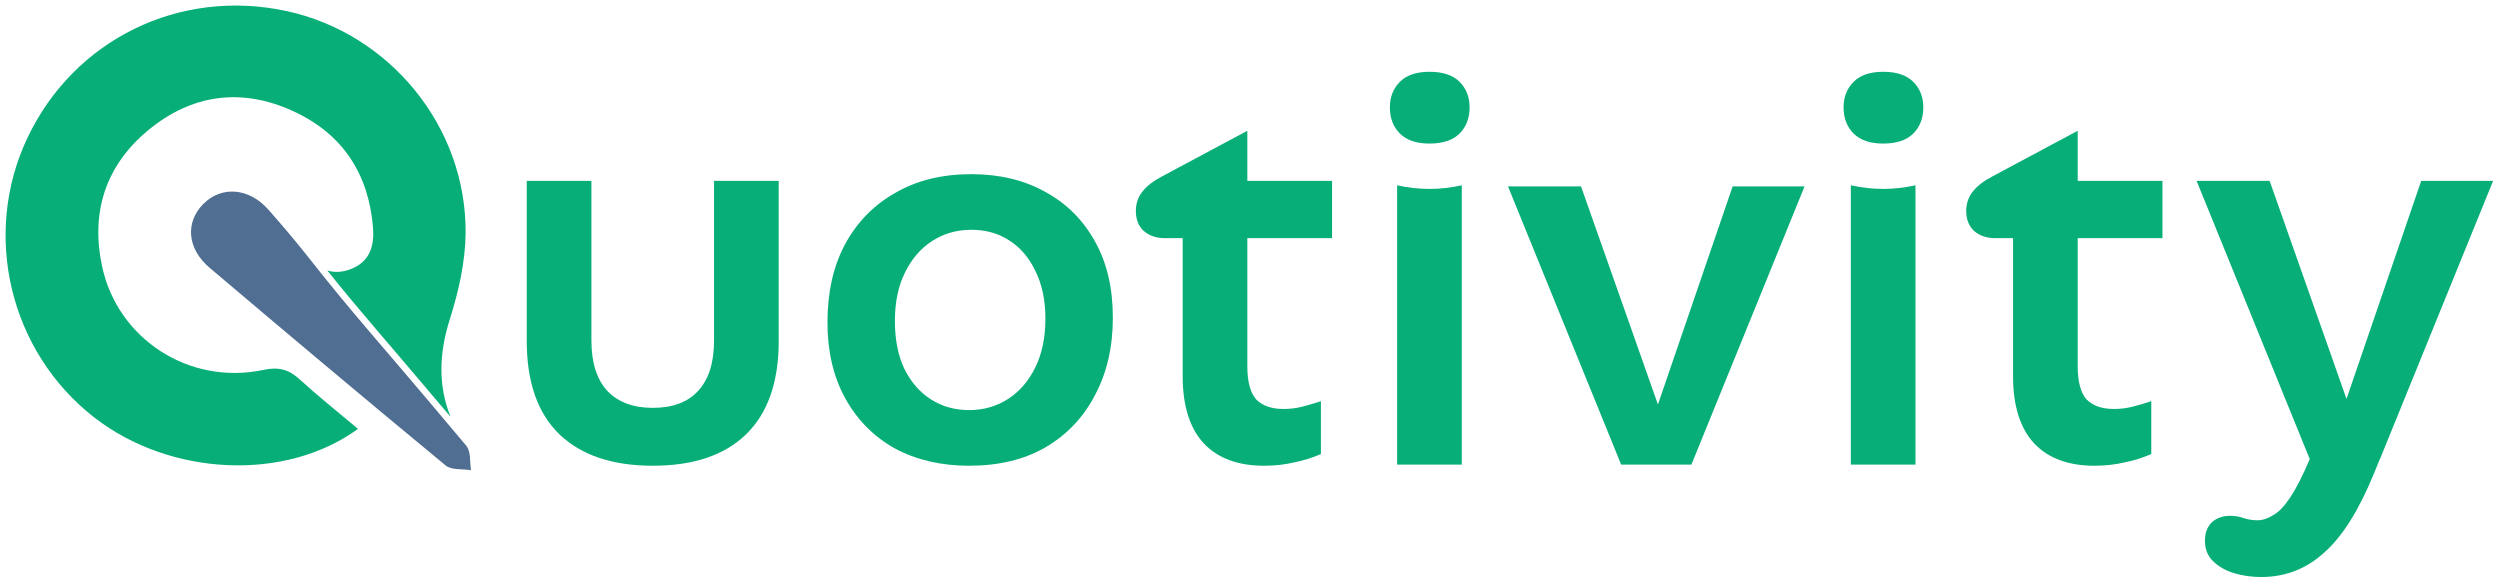 <svg width="761" height="177" viewBox="0 0 761 177" fill="none" xmlns="http://www.w3.org/2000/svg">
<path d="M688.324 175.645C685.383 175.645 682.611 175.25 680.01 174.459C677.408 173.669 675.259 172.427 673.562 170.733C671.978 169.152 671.187 167.12 671.187 164.635C671.187 162.151 671.922 160.232 673.392 158.877C674.863 157.634 676.673 157.013 678.822 157.013C680.292 157.013 681.65 157.239 682.894 157.691C684.252 158.143 685.666 158.368 687.136 158.368C688.72 158.368 690.303 157.86 691.887 156.844C693.584 155.941 695.337 154.134 697.147 151.424C698.957 148.714 700.937 144.818 703.086 139.737L758.909 55.048L722.768 143.802C718.13 155.207 713.04 163.337 707.497 168.192C702.068 173.161 695.677 175.645 688.324 175.645ZM703.086 139.737L668.641 55.048H690.869L720.732 139.737H703.086ZM724.465 139.737H708.006L737.021 55.048H758.909L724.465 139.737Z" fill="#07AE77"/>
<path d="M654.851 138.212C652.25 139.342 649.535 140.188 646.707 140.753C643.879 141.431 640.825 141.769 637.544 141.769C629.626 141.769 623.518 139.511 619.219 134.994C614.921 130.364 612.772 123.533 612.772 114.499V72.494H607.342C604.74 72.494 602.591 71.76 600.894 70.292C599.311 68.824 598.519 66.791 598.519 64.194C598.519 61.936 599.197 59.96 600.555 58.266C601.912 56.572 603.892 55.048 606.494 53.693L632.454 39.804V55.048H658.245V72.494H632.454V111.451C632.454 116.193 633.359 119.581 635.169 121.613C637.092 123.533 639.863 124.493 643.483 124.493C645.406 124.493 647.273 124.267 649.082 123.815C650.892 123.364 652.815 122.799 654.851 122.121V138.212Z" fill="#07AE77"/>
<path d="M563.392 141.431V56.403C569.952 57.871 576.513 57.871 583.074 56.403V141.431H563.392ZM573.233 43.7C569.274 43.7 566.276 42.683 564.24 40.651C562.204 38.618 561.186 35.965 561.186 32.69C561.186 29.528 562.204 26.931 564.24 24.899C566.276 22.866 569.274 21.85 573.233 21.85C577.305 21.85 580.359 22.866 582.395 24.899C584.432 26.931 585.45 29.528 585.45 32.69C585.45 35.965 584.432 38.618 582.395 40.651C580.359 42.683 577.305 43.7 573.233 43.7Z" fill="#07AE77"/>
<path d="M493.482 141.431L459.038 56.742H481.265L511.128 141.431H493.482ZM514.861 141.431H498.403L527.417 56.742H549.306L514.861 141.431Z" fill="#07AE77"/>
<path d="M425.284 141.431V56.403C431.845 57.871 438.406 57.871 444.966 56.403V141.431H425.284ZM435.125 43.7C431.166 43.7 428.168 42.683 426.132 40.651C424.096 38.618 423.078 35.965 423.078 32.69C423.078 29.528 424.096 26.931 426.132 24.899C428.168 22.866 431.166 21.85 435.125 21.85C439.197 21.85 442.252 22.866 444.288 24.899C446.324 26.931 447.342 29.528 447.342 32.69C447.342 35.965 446.324 38.618 444.288 40.651C442.252 42.683 439.197 43.7 435.125 43.7Z" fill="#07AE77"/>
<path d="M402.086 138.212C399.485 139.342 396.77 140.188 393.942 140.753C391.114 141.431 388.06 141.769 384.779 141.769C376.861 141.769 370.753 139.511 366.454 134.994C362.156 130.364 360.007 123.533 360.007 114.499V72.494H354.577C351.975 72.494 349.826 71.76 348.129 70.292C346.545 68.824 345.754 66.791 345.754 64.194C345.754 61.936 346.432 59.96 347.79 58.266C349.147 56.572 351.127 55.048 353.728 53.693L379.689 39.804V55.048H405.48V72.494H379.689V111.451C379.689 116.193 380.594 119.581 382.404 121.613C384.327 123.533 387.098 124.493 390.718 124.493C392.641 124.493 394.507 124.267 396.317 123.815C398.127 123.364 400.05 122.799 402.086 122.121V138.212Z" fill="#07AE77"/>
<path d="M251.877 98.07C251.877 89.036 253.631 81.189 257.137 74.526C260.757 67.751 265.847 62.501 272.408 58.774C278.969 54.935 286.717 53.015 295.654 53.015C304.251 53.015 311.773 54.822 318.221 58.435C324.669 61.936 329.702 66.961 333.322 73.51C336.942 79.947 338.752 87.681 338.752 96.715C338.752 105.635 336.942 113.483 333.322 120.258C329.815 127.034 324.782 132.341 318.221 136.18C311.773 139.906 304.025 141.769 294.975 141.769C286.491 141.769 278.969 140.019 272.408 136.519C265.96 132.905 260.927 127.824 257.307 121.275C253.687 114.725 251.877 106.991 251.877 98.07ZM272.408 97.731C272.408 103.377 273.37 108.233 275.293 112.298C277.329 116.363 280.044 119.468 283.437 121.613C286.831 123.759 290.677 124.832 294.975 124.832C299.387 124.832 303.346 123.702 306.852 121.444C310.359 119.186 313.13 115.968 315.167 111.79C317.203 107.612 318.221 102.7 318.221 97.054C318.221 91.408 317.203 86.552 315.167 82.487C313.244 78.422 310.585 75.317 307.192 73.171C303.911 71.026 300.065 69.953 295.654 69.953C291.242 69.953 287.283 71.082 283.776 73.341C280.27 75.599 277.498 78.817 275.462 82.995C273.426 87.06 272.408 91.972 272.408 97.731Z" fill="#07AE77"/>
<path d="M198.691 141.769C186.475 141.769 177.029 138.608 170.355 132.284C163.681 125.848 160.344 116.363 160.344 103.829V55.048H180.027V103.659C180.027 110.434 181.667 115.572 184.948 119.073C188.228 122.46 192.809 124.154 198.691 124.154C204.687 124.154 209.268 122.46 212.435 119.073C215.716 115.572 217.356 110.434 217.356 103.659V55.048H237.038V103.829C237.038 116.363 233.701 125.848 227.027 132.284C220.467 138.608 211.021 141.769 198.691 141.769Z" fill="#07AE77"/>
<path d="M8.296 42.078C22.479 12.03 54.646 -3.721 87.318 3.384C118.686 10.205 141.994 38.59 141.729 70.954C141.657 79.729 139.591 88.753 136.924 97.182C133.585 107.734 133.38 117.519 137.146 126.884C115.832 101.595 110.779 96.236 99.62 82.33C101.903 83.045 104.414 82.903 107.18 81.746C112.658 79.455 113.988 74.694 113.541 69.221C112.19 52.658 104.065 40.531 88.976 33.711C73.319 26.633 58.306 28.719 45.091 39.66C32.052 50.455 27.553 64.772 31.089 81.152C35.888 103.389 57.825 117.371 80.208 112.594C84.825 111.608 87.912 112.451 91.241 115.499C96.798 120.588 102.717 125.28 108.97 130.55C86.785 146.727 51.739 144.936 28.762 127.132C2.999 107.166 -5.586 71.487 8.296 42.078Z" fill="#07AE77"/>
<path d="M142.071 135.847C143.356 137.675 142.983 140.67 143.378 143.124C140.768 142.693 137.423 143.15 135.659 141.693C111.558 121.793 87.617 101.697 63.777 81.485C56.94 75.688 56.378 67.701 61.815 62.157C67.375 56.486 75.802 57.132 81.696 63.818C85.647 68.301 89.541 72.844 93.244 77.531C109.413 98 112 100 142.071 135.847Z" fill="#506E91"/>
</svg>
